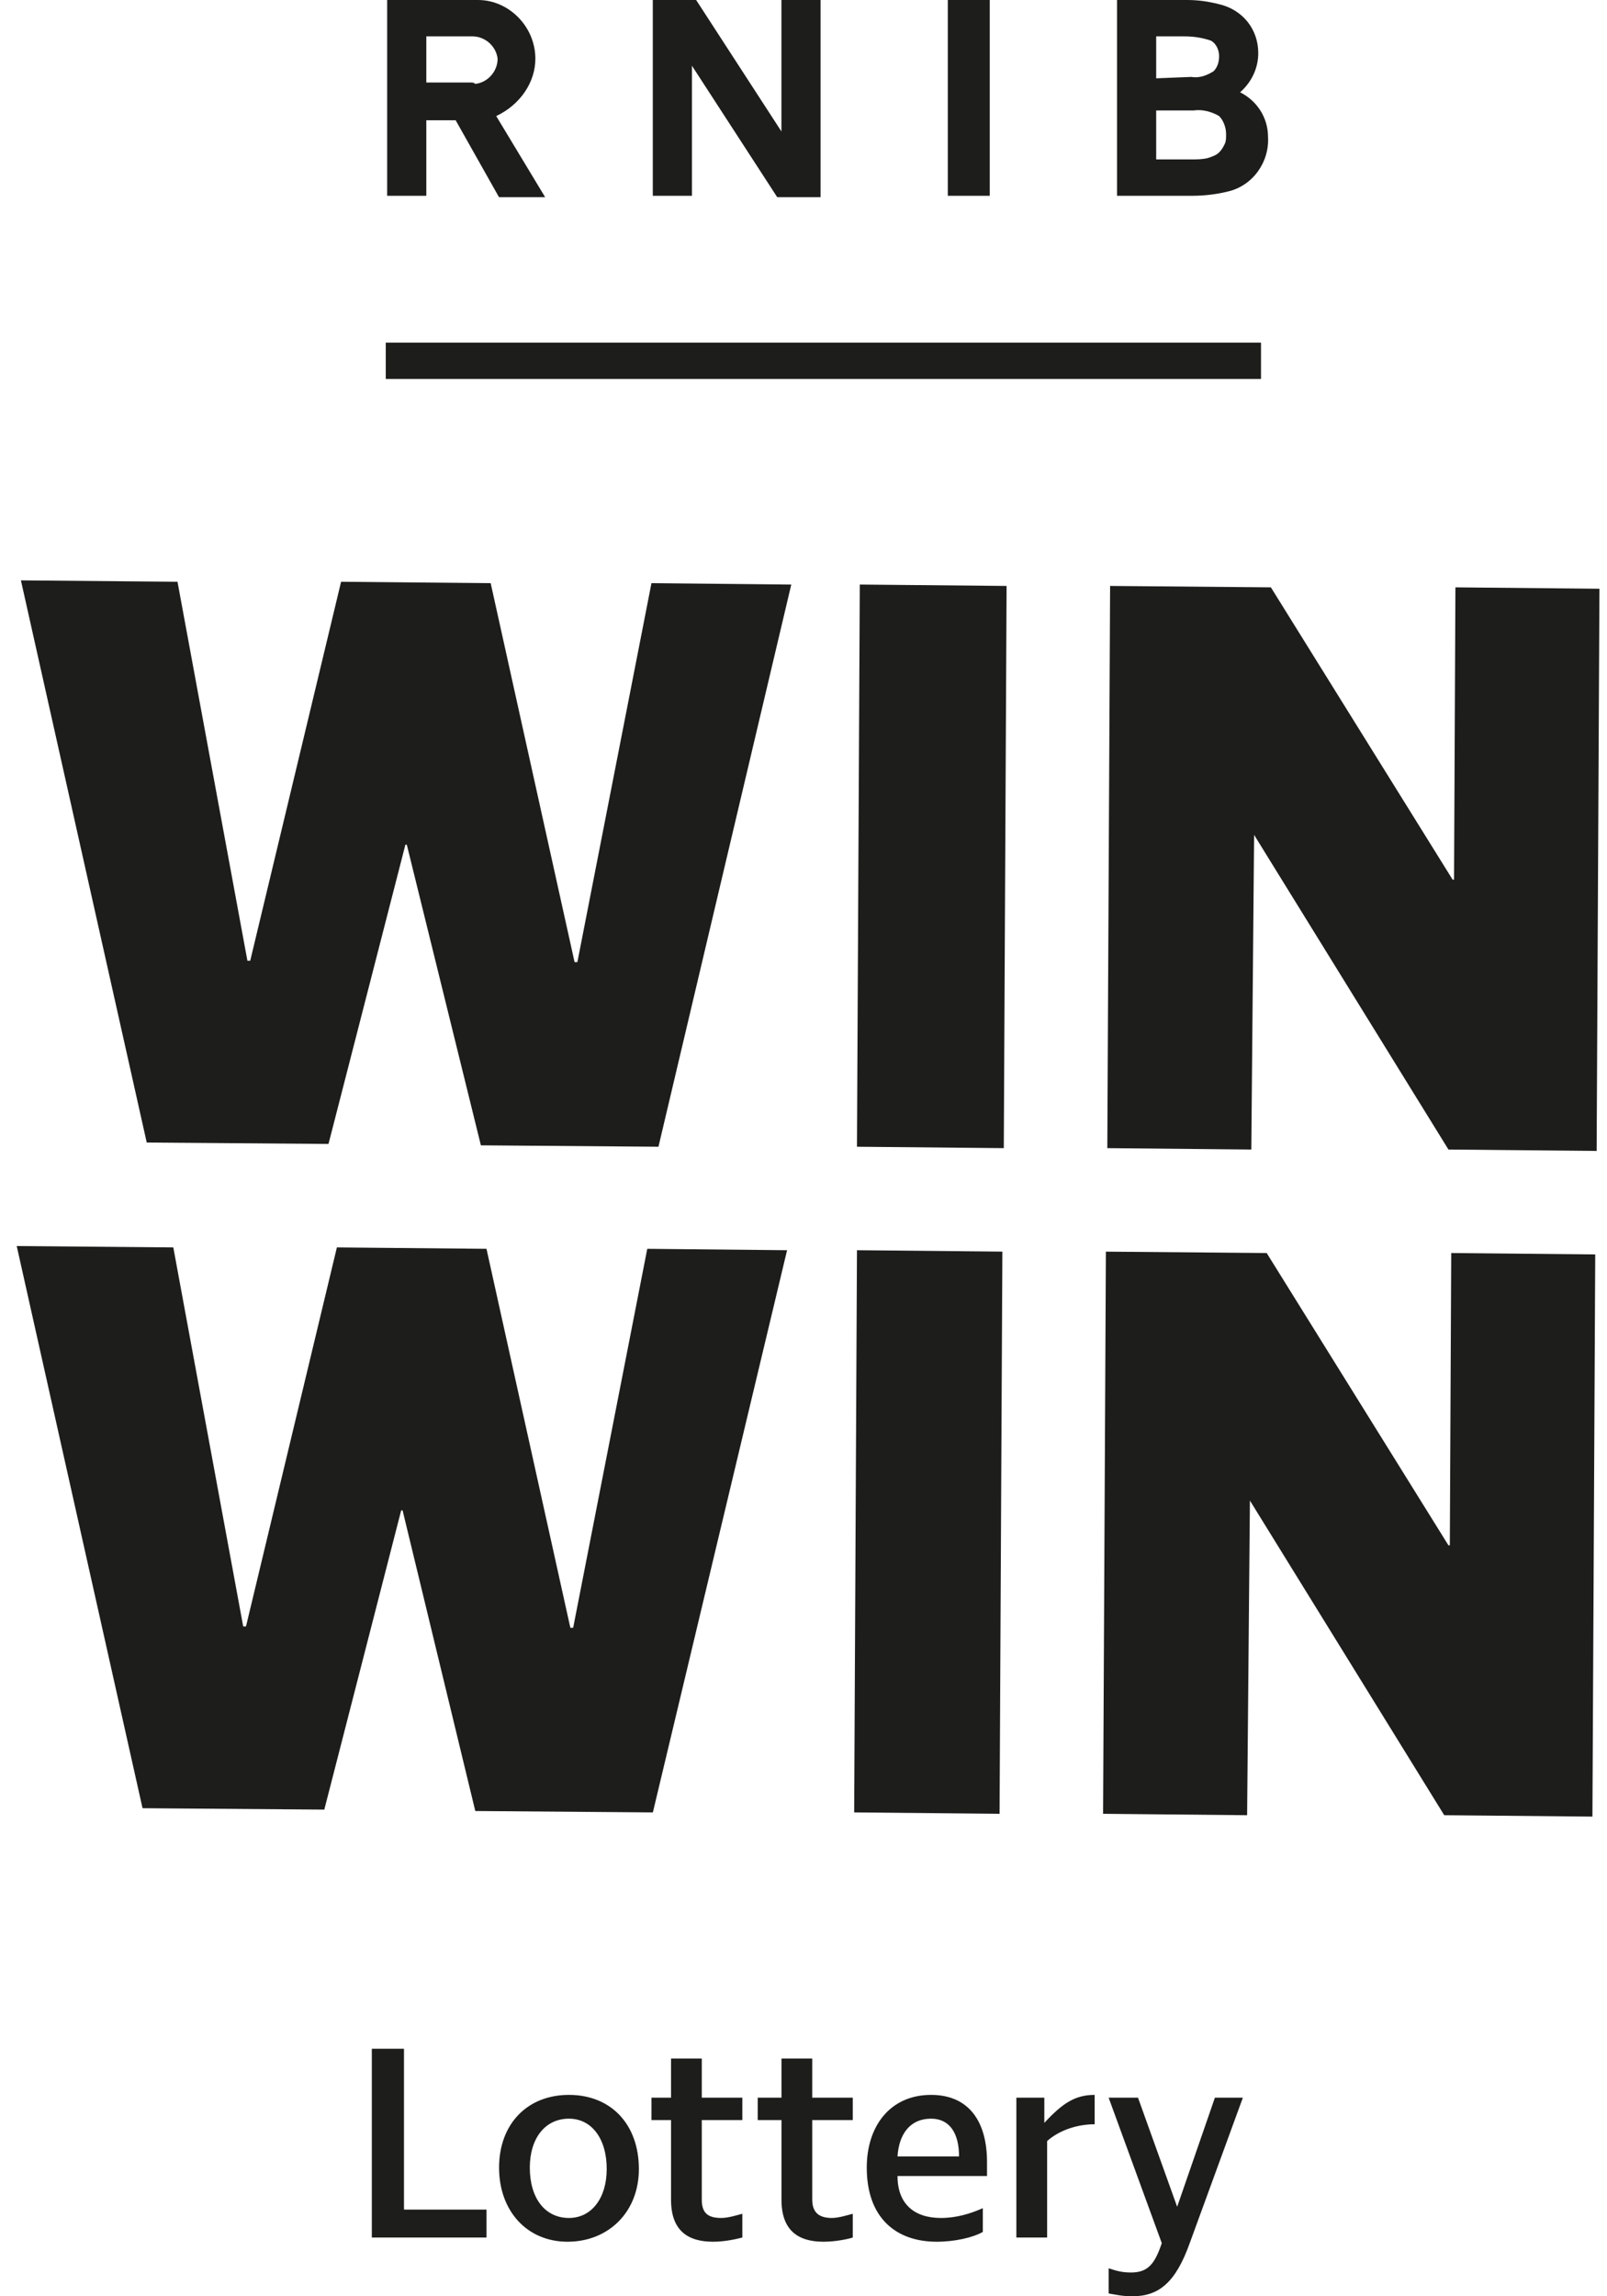 <svg width="77" height="110" viewBox="0 0 77 110" fill="none" xmlns="http://www.w3.org/2000/svg">
<g clip-path="url(#clip0_14616_29290)">
<path d="M60.421 16.413H18.484V18.155H60.421V16.413Z" fill="#1D1D1B"/>
<path d="M1.002 27.802L8.505 27.869L11.855 46.023H11.989L16.343 27.869L23.511 27.936L27.531 46.09H27.665L31.215 27.936L37.914 28.003L31.55 54.933L23.042 54.866L19.492 40.463H19.425L15.74 54.799L7.031 54.732L1.002 27.802Z" fill="#1D1D1B"/>
<path d="M48.231 28.069L48.097 55L41.062 54.933L41.197 28.002L48.231 28.069Z" fill="#1D1D1B"/>
<path d="M60.091 39.994L59.957 55.067L53.057 55L53.191 28.069L60.895 28.136L69.603 42.138H69.671L69.737 28.136L76.638 28.203L76.504 55.134L69.403 55.067L60.091 39.994Z" fill="#1D1D1B"/>
<path d="M0.801 59.69L8.304 59.756L11.653 77.911H11.787L16.142 59.756L23.31 59.823L27.329 77.978H27.463L31.014 59.823L37.713 59.89L31.282 86.821L22.774 86.754L19.29 72.351H19.223L15.539 86.687L6.83 86.62L0.801 59.69Z" fill="#1D1D1B"/>
<path d="M48.029 59.957L47.895 86.888L40.928 86.821L41.062 59.89L48.029 59.957Z" fill="#1D1D1B"/>
<path d="M59.89 71.882L59.756 86.955L52.855 86.888L52.989 59.958L60.694 60.025L69.402 74.026H69.469L69.536 60.025L76.436 60.092L76.302 87.022L69.201 86.955L59.89 71.882Z" fill="#1D1D1B"/>
<path d="M47.424 0H45.414V9.379H47.424V0ZM31.279 9.379H33.155V3.149L37.241 9.446H39.318V0H37.442V6.297L33.356 0H31.279V9.379ZM22.57 3.953H20.427V1.742H22.637C23.24 1.742 23.776 2.211 23.843 2.814C23.843 3.417 23.374 3.953 22.771 4.019C22.704 3.953 22.637 3.953 22.57 3.953ZM25.652 2.814C25.652 1.273 24.379 0 22.905 0H18.551V9.379H20.427V5.761H21.833L23.91 9.446H26.121L23.776 5.56C24.915 5.024 25.652 3.953 25.652 2.814Z" fill="#1D1D1B"/>
<path d="M55.399 7.637V5.292H57.208C57.61 5.225 58.079 5.359 58.414 5.56C58.615 5.761 58.749 6.096 58.749 6.431C58.749 6.632 58.749 6.766 58.682 6.9C58.615 7.034 58.548 7.168 58.414 7.302C58.28 7.436 58.079 7.503 57.878 7.57C57.61 7.637 57.342 7.637 57.074 7.637H55.399ZM55.399 3.752V1.742H56.739C57.208 1.742 57.61 1.809 58.012 1.943C58.28 2.077 58.414 2.412 58.414 2.68C58.414 2.948 58.347 3.216 58.146 3.417C57.811 3.618 57.476 3.752 57.074 3.685L55.399 3.752ZM53.523 9.379H57.141C57.677 9.379 58.28 9.312 58.816 9.178C60.022 8.91 60.825 7.771 60.758 6.565C60.758 5.627 60.223 4.823 59.419 4.421C59.955 3.953 60.29 3.283 60.29 2.546C60.29 1.407 59.553 0.469 58.414 0.201C57.878 0.067 57.409 0 56.873 0H53.523V9.379Z" fill="#1D1D1B"/>
<path d="M57.006 107.454L59.552 100.487H58.212L56.404 105.713L54.528 100.487H53.121L55.667 107.454C55.332 108.459 54.997 108.861 54.193 108.861C53.791 108.861 53.523 108.794 53.121 108.66V109.866C53.523 109.933 53.791 110 54.26 110C55.533 110 56.337 109.33 57.006 107.454ZM52.451 101.76V100.353C51.513 100.353 50.91 100.755 50.039 101.693V100.487H48.7V107.186H50.173V102.564C50.776 102.028 51.647 101.76 52.451 101.76ZM44.613 101.492C45.484 101.492 45.953 102.162 45.953 103.301H43.005C43.072 102.229 43.608 101.492 44.613 101.492ZM44.613 100.353C42.67 100.353 41.531 101.827 41.531 103.837C41.531 106.249 42.938 107.387 44.881 107.387C45.752 107.387 46.623 107.186 47.092 106.918V105.78C46.489 106.048 45.819 106.249 45.082 106.249C43.809 106.249 43.005 105.579 43.005 104.239H47.293V103.569C47.293 101.626 46.422 100.353 44.613 100.353ZM38.919 105.378V101.559H40.861V100.487H38.919V98.612H37.445V100.487H36.306V101.559H37.445V105.378C37.445 106.851 38.249 107.387 39.455 107.387C40.058 107.387 40.66 107.253 40.861 107.186V106.048C40.593 106.115 40.192 106.249 39.857 106.249C39.321 106.249 38.919 106.048 38.919 105.378ZM33.626 105.378V101.559H35.569V100.487H33.626V98.612H32.153V100.487H31.215V101.559H32.153V105.378C32.153 106.851 32.956 107.387 34.162 107.387C34.765 107.387 35.301 107.253 35.569 107.186V106.048C35.301 106.115 34.899 106.249 34.564 106.249C33.961 106.249 33.626 106.048 33.626 105.378ZM29.071 103.904C29.071 105.311 28.334 106.249 27.262 106.249C26.123 106.249 25.386 105.311 25.386 103.837C25.386 102.43 26.123 101.492 27.262 101.492C28.334 101.492 29.071 102.43 29.071 103.904ZM30.612 103.904C30.612 101.76 29.272 100.353 27.262 100.353C25.253 100.353 23.913 101.76 23.913 103.837C23.913 105.914 25.253 107.387 27.195 107.387C29.138 107.387 30.612 105.981 30.612 103.904ZM17.816 107.186H23.31V105.847H19.357V98.143H17.816V107.186Z" fill="#1D1D1B"/>
</g>
<defs>
<clipPath id="clip0_14616_29290">
<rect width="75.901" height="110" fill="white" transform="translate(0.801)"/>
</clipPath>
</defs>
</svg>

